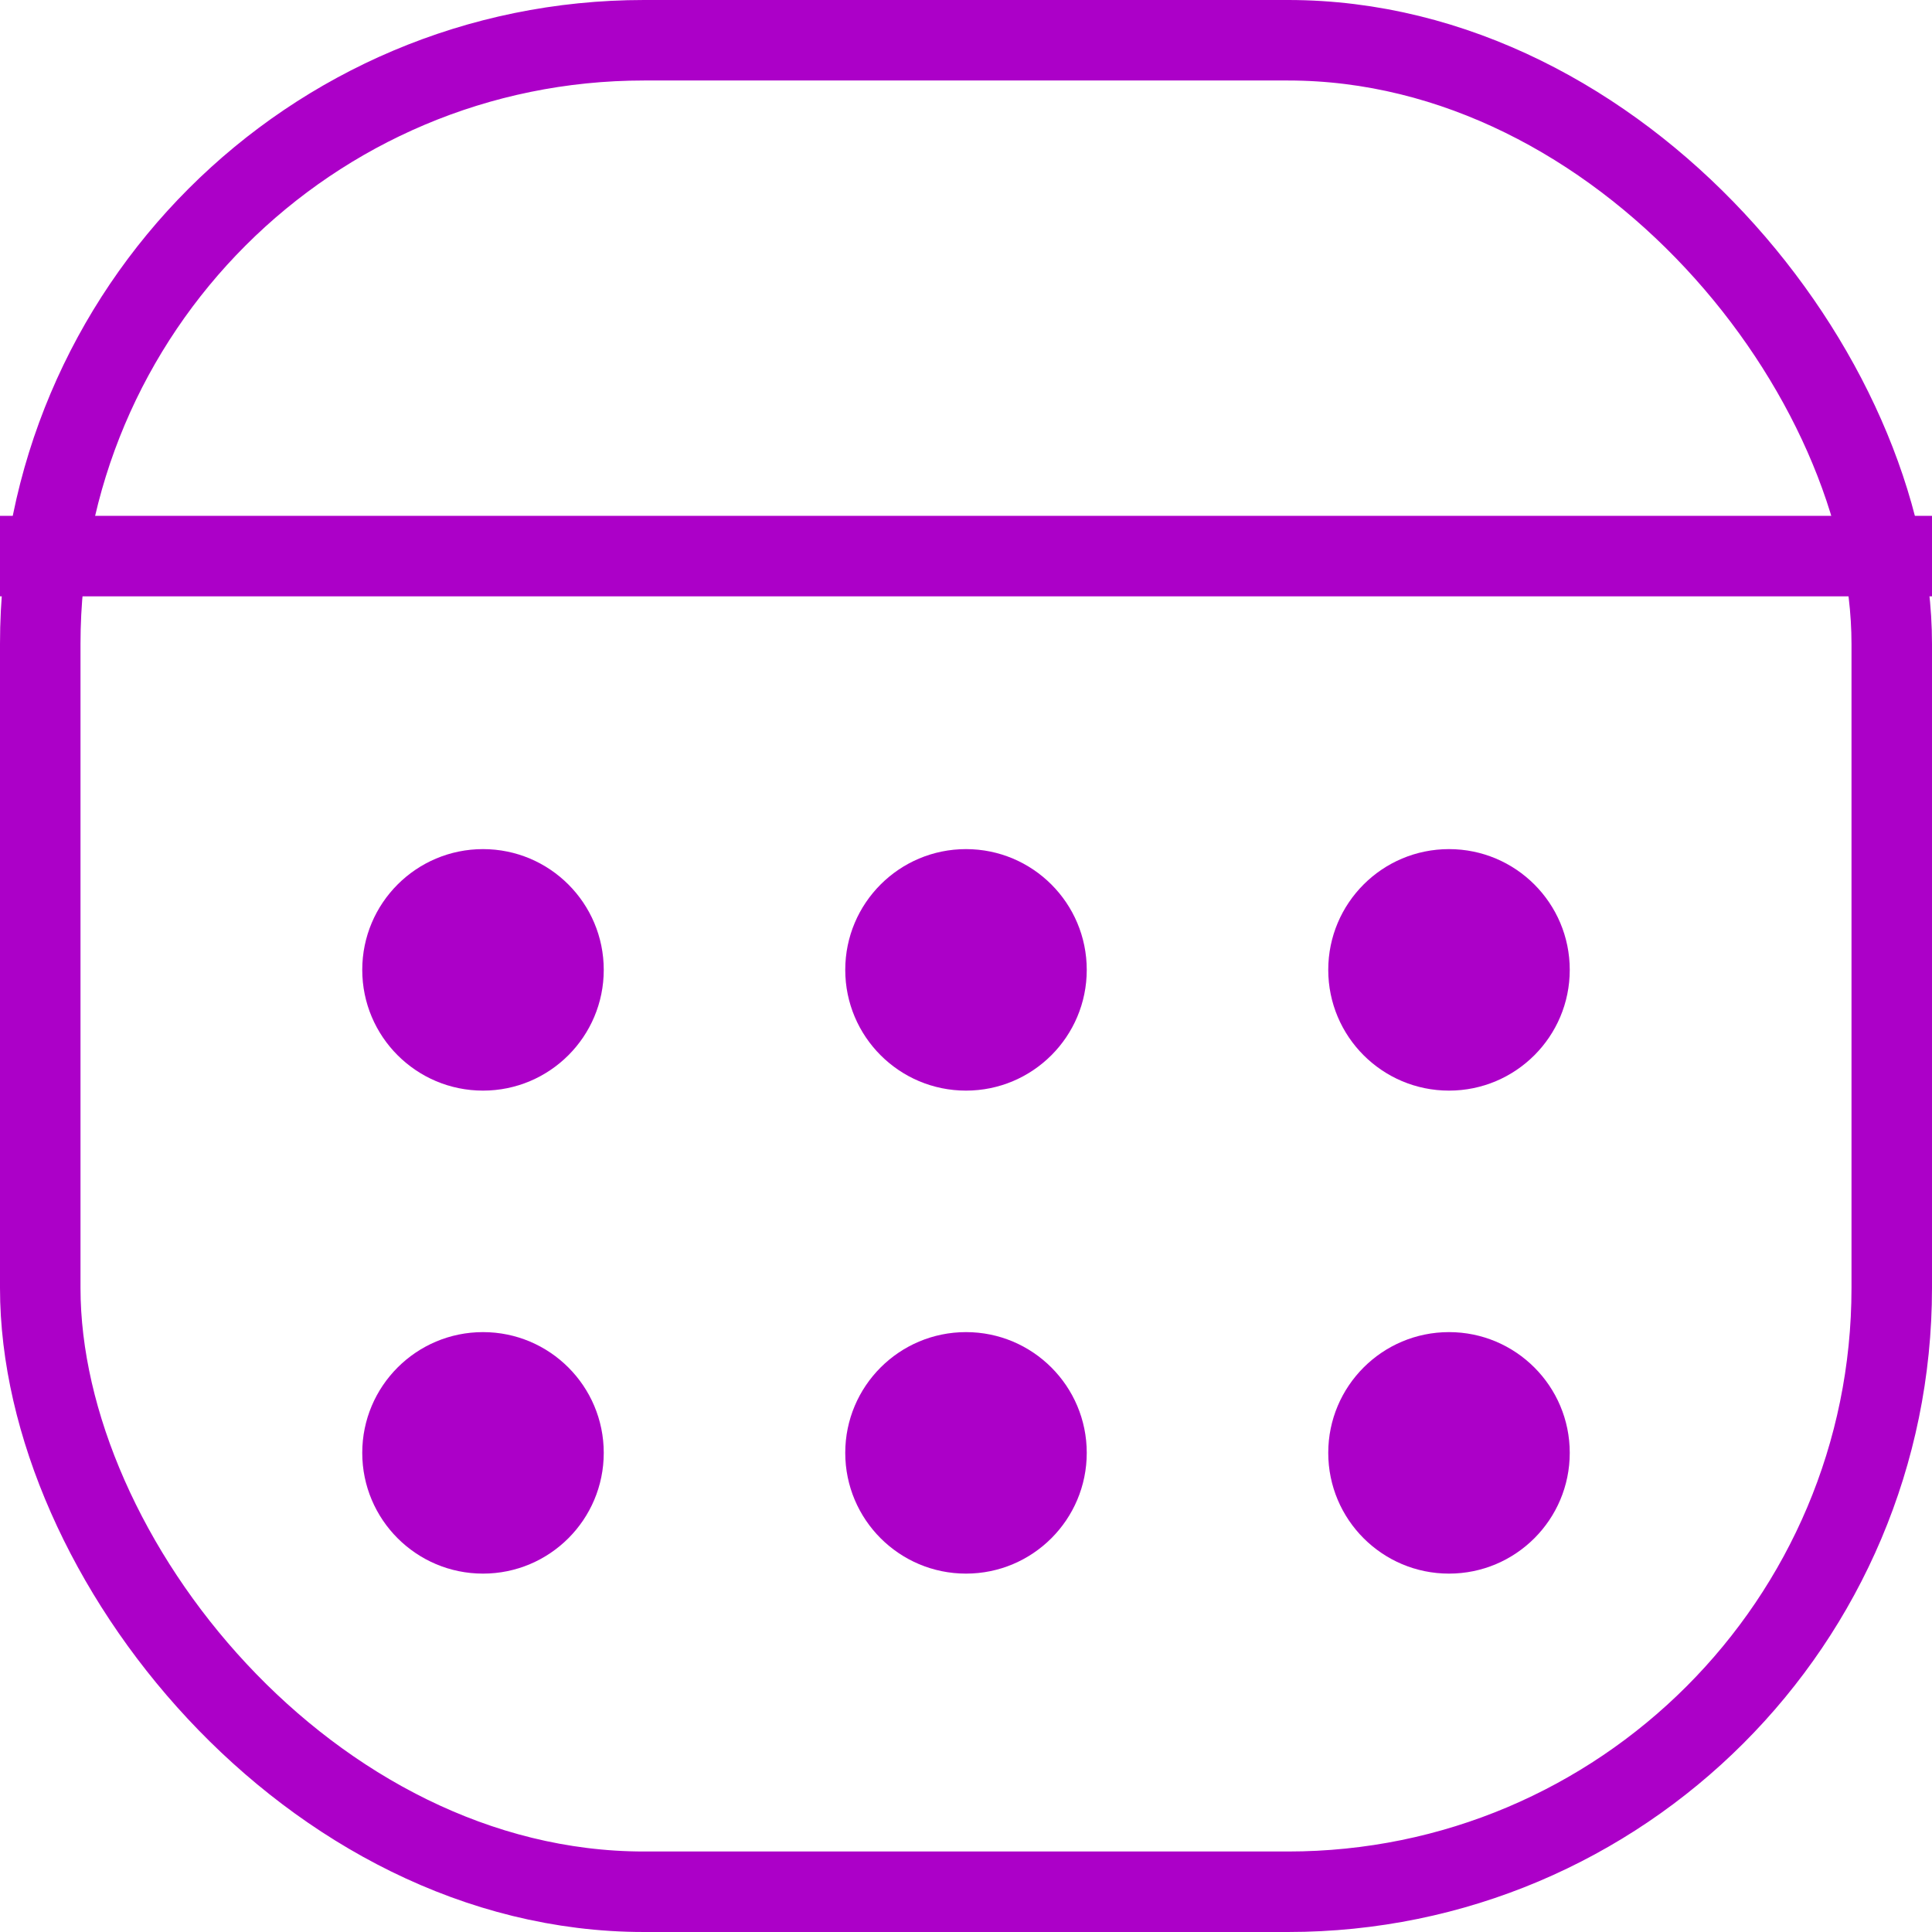 <?xml version="1.0" encoding="UTF-8"?>
<svg width="24px" height="24px" viewBox="0 0 24 24" version="1.1" xmlns="http://www.w3.org/2000/svg" xmlns:xlink="http://www.w3.org/1999/xlink">
    <title>Frame 14654</title>
    <g id="Page-1" stroke="none" stroke-width="1" fill="none" fill-rule="evenodd">
        <g id="Frame-14654" transform="translate(0, 0.5)">
            <rect id="Rectangle" stroke="#AC00C8" x="0.5" y="0" width="23" height="23" rx="7.5"></rect>
            <circle id="Oval" fill="#AC00C8" fill-rule="nonzero" cx="6" cy="11.548" r="1.5"></circle>
            <circle id="Oval" fill="#AC00C8" fill-rule="nonzero" cx="6" cy="17.548" r="1.5"></circle>
            <circle id="Oval" fill="#AC00C8" fill-rule="nonzero" cx="12" cy="11.548" r="1.5"></circle>
            <circle id="Oval" fill="#AC00C8" fill-rule="nonzero" cx="12" cy="17.548" r="1.5"></circle>
            <circle id="Oval" fill="#AC00C8" fill-rule="nonzero" cx="18" cy="11.548" r="1.5"></circle>
            <circle id="Oval" fill="#AC00C8" fill-rule="nonzero" cx="18" cy="17.548" r="1.5"></circle>
            <line x1="0" y1="6.408" x2="24" y2="6.408" id="Path" stroke="#AC00C8"></line>
        </g>
    </g>
</svg>